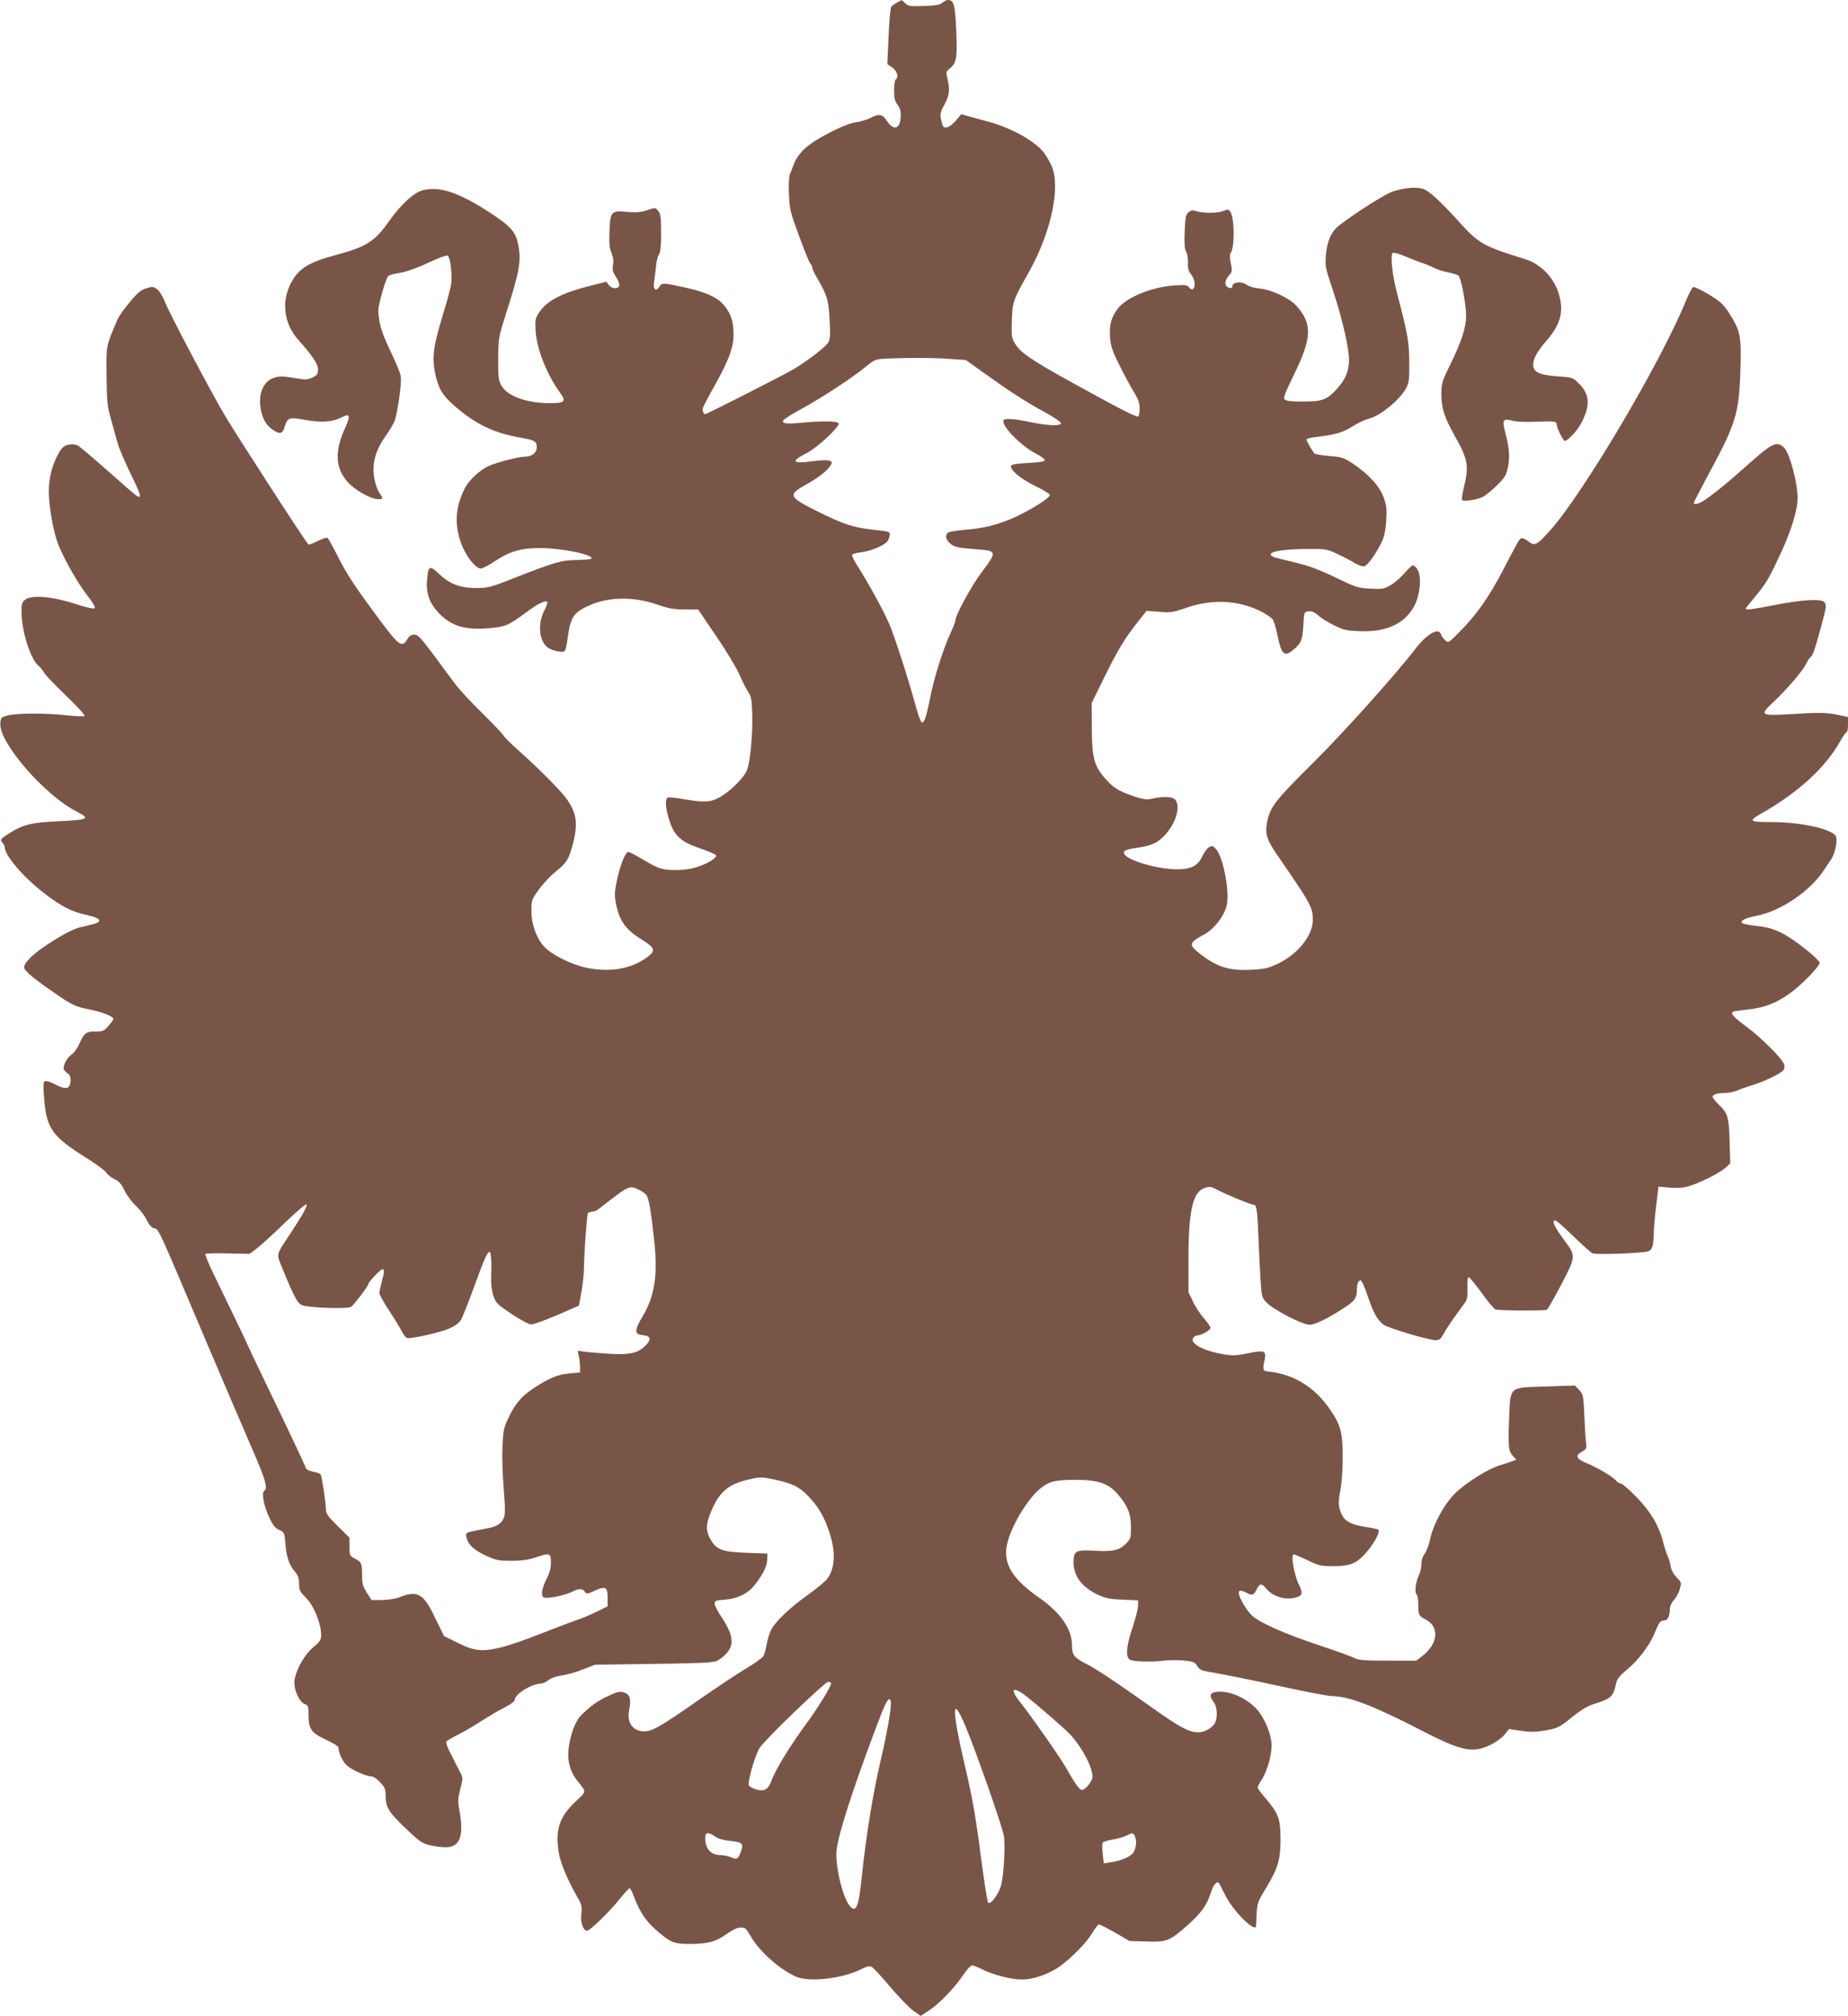 <?xml version="1.0" standalone="no"?>
<!DOCTYPE svg PUBLIC "-//W3C//DTD SVG 20010904//EN"
 "http://www.w3.org/TR/2001/REC-SVG-20010904/DTD/svg10.dtd">
<svg version="1.0" xmlns="http://www.w3.org/2000/svg"
 width="1174pt" height="1280pt" viewBox="0 0 1174 1280"
 preserveAspectRatio="xMidYMid meet">
<g transform="translate(0,1280) scale(0.1,-0.1)"
fill="#795548" stroke="none">
<path d="M5699 12784 c-15 -8 -31 -20 -37 -26 -5 -7 -13 -92 -17 -189 l-8
-176 32 -22 c31 -22 42 -63 21 -76 -5 -3 -10 -35 -10 -69 0 -50 5 -69 22 -91
15 -19 21 -40 20 -71 -1 -82 -43 -98 -86 -34 -30 46 -52 50 -108 20 -20 -10
-60 -22 -89 -26 -74 -10 -270 -111 -331 -172 -29 -27 -54 -65 -64 -92 -9 -25
-21 -55 -26 -67 -6 -12 -9 -66 -6 -125 4 -96 8 -114 63 -263 32 -88 64 -167
71 -176 8 -8 14 -22 15 -30 0 -8 11 -32 24 -54 70 -121 78 -145 85 -270 6 -91
4 -126 -6 -146 -14 -28 -124 -114 -220 -172 -64 -38 -553 -287 -565 -287 -4 0
-10 7 -13 16 -7 18 -4 25 77 171 85 151 117 238 117 315 0 82 -13 128 -53 180
-42 57 -114 91 -257 123 -139 30 -144 31 -162 3 -22 -32 -41 -14 -33 31 3 20
9 63 12 96 3 33 11 68 19 79 10 15 14 53 14 137 0 98 -3 120 -18 139 -18 23
-19 23 -71 5 -41 -13 -69 -16 -124 -11 -104 10 -110 4 -115 -118 -3 -74 -1
-107 12 -141 12 -29 15 -56 10 -80 -5 -29 -1 -43 20 -75 14 -21 23 -46 20 -55
-9 -22 -50 -19 -67 6 l-15 20 -99 -25 c-184 -46 -278 -95 -328 -170 -25 -38
-26 -47 -22 -121 7 -111 72 -275 153 -386 43 -59 34 -69 -63 -69 -143 0 -264
42 -304 106 -22 36 -24 48 -24 174 1 132 2 138 47 280 92 288 102 345 77 460
-15 69 -52 109 -174 188 -203 132 -324 172 -432 143 -55 -15 -137 -91 -208
-191 -94 -134 -144 -166 -343 -220 -177 -47 -240 -89 -288 -186 -57 -117 -38
-253 51 -352 94 -106 125 -153 125 -188 0 -29 -5 -37 -35 -51 -31 -15 -44 -15
-105 -5 -92 16 -115 15 -156 -4 -50 -24 -78 -89 -71 -165 6 -72 33 -127 77
-156 48 -33 65 -30 78 16 19 60 26 63 128 45 104 -19 175 -14 233 15 55 29 60
14 22 -70 -66 -145 -61 -250 16 -338 46 -53 149 -111 196 -111 32 0 33 4 7 40
-11 16 -25 55 -31 86 -18 99 4 182 74 280 20 28 43 67 52 86 20 49 48 245 41
289 -3 20 -33 92 -66 160 -42 88 -63 144 -70 194 -11 65 -9 78 17 174 16 59
34 107 43 111 8 5 44 13 80 19 38 7 109 33 172 63 58 28 113 48 121 45 18 -7
32 -127 22 -189 -4 -24 -27 -108 -52 -188 -61 -203 -70 -270 -48 -373 20 -95
46 -138 124 -206 137 -118 249 -171 427 -202 81 -14 94 -22 94 -60 0 -34 -32
-59 -75 -59 -40 0 -176 -35 -230 -59 -58 -26 -129 -93 -155 -147 -55 -112 -63
-214 -26 -328 26 -84 94 -176 130 -176 11 0 50 20 86 44 96 64 168 86 289 86
140 0 351 -44 327 -68 -4 -4 -47 -7 -94 -8 -95 -1 -138 -13 -422 -125 -119
-47 -144 -53 -210 -53 -104 -1 -170 24 -238 87 -63 60 -72 56 -79 -37 -7 -83
14 -142 70 -204 83 -89 173 -116 336 -100 93 9 114 18 223 99 75 56 122 79
135 66 3 -3 -6 -30 -21 -58 -43 -87 -30 -196 28 -234 14 -9 43 -19 65 -22 45
-6 43 -11 61 111 17 109 38 138 130 180 125 57 285 59 435 7 73 -25 105 -31
175 -31 l85 0 114 -168 c63 -92 130 -203 149 -247 19 -44 44 -93 56 -110 18
-25 22 -48 25 -141 3 -120 -11 -284 -31 -348 -15 -47 -101 -135 -173 -177 -59
-34 -100 -36 -231 -14 -48 9 -94 13 -101 11 -19 -8 -16 -64 8 -142 31 -101 76
-142 202 -183 53 -18 97 -38 97 -44 0 -22 -87 -68 -157 -82 -43 -9 -93 -12
-138 -9 -62 6 -81 13 -160 60 -50 30 -96 54 -103 54 -19 0 -50 -77 -72 -176
-15 -70 -17 -98 -9 -141 22 -119 60 -173 164 -238 85 -53 92 -71 42 -109 -102
-78 -235 -102 -388 -72 -100 21 -225 83 -274 137 -48 54 -79 140 -79 224 0 68
1 72 46 135 26 36 74 88 108 115 71 57 84 78 111 182 31 123 22 188 -38 276
-33 48 -176 193 -306 309 -51 45 -95 89 -99 98 -3 8 -63 71 -133 140 -69 68
-143 147 -164 175 -21 27 -84 112 -140 188 -88 118 -106 137 -129 137 -20 0
-33 -8 -45 -30 -33 -55 -52 -41 -174 122 -159 214 -207 286 -267 405 -31 62
-61 115 -66 118 -5 3 -32 -6 -60 -20 -29 -14 -55 -25 -60 -23 -10 3 -460 698
-537 829 -90 153 -347 640 -373 707 -15 39 -36 73 -52 85 -24 18 -30 18 -69 6
-34 -11 -57 -30 -105 -88 -35 -41 -69 -91 -78 -110 -75 -178 -71 -160 -69
-361 2 -167 5 -194 29 -275 14 -49 32 -115 40 -145 8 -30 43 -115 79 -188 69
-141 78 -169 47 -153 -10 5 -93 77 -185 159 -92 81 -178 154 -191 162 -15 8
-38 10 -60 6 -29 -6 -41 -16 -62 -52 -41 -70 -64 -157 -64 -243 0 -101 31
-270 63 -346 43 -102 125 -244 183 -318 34 -43 51 -74 46 -79 -6 -6 -53 4
-123 27 -146 48 -279 59 -319 27 -22 -17 -24 -27 -23 -89 2 -118 59 -293 108
-331 12 -10 27 -29 34 -42 7 -14 70 -80 139 -146 70 -67 123 -125 119 -130 -4
-4 -56 -3 -115 4 -134 15 -312 14 -372 -1 -43 -11 -45 -14 -48 -51 -10 -120
282 -457 486 -560 89 -45 76 -52 -119 -61 -170 -8 -222 -21 -308 -75 -59 -38
-62 -42 -47 -59 9 -10 16 -23 16 -30 0 -50 104 -175 229 -276 100 -81 178
-125 251 -145 25 -6 62 -16 83 -21 21 -6 37 -16 37 -24 0 -14 -17 -20 -127
-45 -64 -15 -249 -129 -312 -193 -33 -35 -41 -50 -36 -66 7 -22 63 -68 204
-165 98 -68 125 -80 209 -96 71 -13 152 -44 152 -59 0 -6 -14 -26 -31 -46 -28
-32 -36 -35 -83 -35 -60 0 -72 -10 -104 -82 -11 -25 -32 -54 -47 -64 -31 -20
-60 -78 -48 -97 4 -7 15 -18 25 -25 14 -10 18 -24 16 -50 -4 -45 -28 -52 -85
-24 -64 32 -80 35 -86 13 -2 -10 0 -63 5 -117 16 -172 56 -225 264 -355 61
-38 119 -80 128 -94 9 -14 33 -33 54 -43 28 -13 43 -30 63 -72 15 -30 47 -74
73 -98 25 -23 56 -63 68 -89 16 -33 31 -49 48 -53 29 -7 18 18 320 -695 117
-275 252 -591 301 -703 85 -195 102 -253 78 -268 -19 -11 -4 -95 30 -167 25
-54 39 -71 65 -82 32 -14 33 -16 39 -90 7 -83 24 -132 62 -177 19 -22 25 -41
25 -75 0 -40 5 -50 42 -87 51 -50 98 -164 98 -238 0 -32 -7 -42 -52 -80 -60
-50 -118 -161 -118 -225 1 -53 33 -121 65 -133 23 -9 25 -15 25 -65 0 -94 16
-118 109 -161 45 -21 81 -43 81 -49 0 -33 24 -87 51 -113 31 -30 124 -72 160
-72 11 0 36 -17 54 -38 30 -31 35 -44 35 -85 0 -73 19 -104 126 -206 88 -84
105 -96 154 -108 30 -7 76 -13 102 -13 90 0 117 72 86 237 -10 55 -9 74 6 133
16 61 17 72 4 97 -8 15 -22 42 -30 58 -8 17 -27 54 -42 83 -14 29 -24 57 -21
63 4 5 37 25 75 44 38 19 106 59 152 89 46 29 111 68 146 85 34 17 62 38 62
46 0 38 106 103 171 105 9 0 29 10 44 22 17 13 51 25 87 30 33 4 93 21 133 38
l74 29 343 5 c189 2 355 7 371 9 15 2 36 5 47 6 11 0 38 17 60 37 68 62 64
124 -16 245 -24 36 -44 74 -44 86 0 18 8 21 63 25 87 7 153 41 199 103 50 66
71 112 72 155 l1 35 -135 5 c-155 6 -189 19 -228 88 -27 49 -28 87 -3 153 55
142 112 194 251 225 68 16 78 16 159 -1 114 -24 160 -46 218 -108 61 -64 96
-123 127 -213 47 -133 43 -240 -9 -310 -13 -17 -68 -62 -121 -100 -116 -82
-212 -174 -237 -227 -10 -20 -22 -62 -27 -91 -5 -30 -14 -63 -21 -73 -6 -11
-55 -45 -108 -77 -53 -31 -192 -124 -310 -206 -229 -160 -288 -194 -337 -194
-74 0 -114 56 -97 136 14 70 5 100 -35 112 -26 7 -43 3 -104 -26 -66 -32 -99
-55 -165 -119 -45 -43 -83 -162 -83 -257 1 -59 20 -112 56 -158 62 -77 62 -66
-10 -134 -102 -97 -129 -177 -107 -320 11 -71 55 -174 125 -298 21 -36 24 -51
19 -97 -6 -54 12 -105 37 -105 18 0 142 121 203 197 33 40 62 73 67 73 4 0 15
-21 25 -47 35 -96 76 -159 135 -211 100 -89 121 -97 231 -96 113 2 155 14 228
65 36 26 65 39 87 39 29 0 35 -6 63 -55 52 -93 182 -209 284 -255 86 -40 300
-15 425 49 30 15 47 19 60 12 9 -5 62 -62 117 -127 55 -65 121 -133 147 -152
l47 -33 55 36 c65 43 159 141 216 225 22 33 47 60 56 60 8 0 37 -11 63 -25 70
-35 186 -65 252 -65 63 0 145 25 216 67 69 40 188 156 229 224 19 33 40 59 46
59 6 0 52 -24 102 -52 l91 -53 106 -3 c132 -5 149 2 263 103 91 82 123 126
150 212 17 50 39 73 52 52 3 -6 21 -40 40 -77 51 -102 193 -241 194 -190 5
147 2 138 67 246 74 124 88 175 88 312 -1 122 -14 156 -96 252 -27 31 -49 61
-49 67 0 6 11 29 25 50 38 57 69 174 62 237 -6 58 -34 129 -74 187 -55 79
-177 141 -265 135 -51 -4 -60 -24 -29 -64 26 -33 28 -109 5 -142 -20 -29 -65
-52 -102 -52 -58 0 -116 31 -295 158 -240 170 -351 243 -415 276 -79 40 -92
57 -92 119 0 102 -71 205 -205 299 -159 111 -221 200 -213 307 8 107 123 313
218 390 56 45 96 55 225 54 140 0 205 -22 264 -89 64 -73 86 -127 86 -211 0
-66 -2 -74 -29 -102 -43 -45 -84 -55 -202 -48 -120 7 -134 -1 -134 -74 1 -90
53 -158 160 -208 44 -20 75 -26 153 -29 l97 -4 0 -34 c0 -19 -16 -81 -35 -138
-41 -123 -46 -190 -15 -206 23 -12 144 -15 226 -4 30 3 83 3 119 -1 57 -6 67
-10 81 -34 15 -25 26 -30 113 -44 53 -9 232 -45 398 -81 166 -36 320 -66 343
-66 106 0 263 -60 560 -213 263 -136 333 -152 446 -98 34 16 74 44 91 65 l30
37 71 -11 c52 -8 91 -9 141 -1 95 15 106 20 191 90 47 38 94 67 125 77 122 38
134 49 152 135 6 28 23 49 71 89 72 60 143 154 174 231 27 67 36 79 59 79 23
0 36 25 37 69 0 21 10 43 25 60 14 14 31 45 38 69 12 42 12 43 -20 76 -20 21
-34 47 -38 72 -3 21 -12 50 -19 64 -7 14 -20 55 -29 90 -27 105 -80 193 -171
286 -45 46 -89 84 -97 84 -8 0 -21 7 -28 16 -22 26 -116 83 -185 111 -72 30
-80 49 -34 75 27 15 30 21 26 55 -3 21 -8 99 -11 173 -6 129 -7 136 -33 164
l-27 28 -185 -6 c-239 -8 -224 6 -233 -212 -7 -173 -4 -198 26 -231 l20 -22
-24 -9 c-13 -5 -47 -16 -76 -25 -71 -20 -203 -101 -278 -169 -74 -68 -148
-200 -170 -303 -7 -35 -23 -76 -34 -91 -13 -17 -21 -41 -21 -66 0 -21 -7 -52
-15 -68 -21 -40 -30 -115 -16 -124 6 -4 11 -33 11 -64 0 -66 4 -74 46 -95 91
-47 81 -155 -22 -234 l-37 -28 -181 0 c-152 0 -186 3 -212 17 -17 9 -119 46
-225 81 -222 74 -379 144 -427 190 -35 33 -82 115 -82 142 0 19 13 19 51 0 34
-18 44 -15 64 26 19 36 30 36 61 0 45 -54 132 -76 198 -51 30 11 32 29 10 73
-32 61 -56 197 -35 197 5 0 44 -17 87 -37 72 -35 86 -38 164 -38 113 0 154 19
220 99 47 58 79 121 66 133 -3 3 -41 11 -85 18 -86 14 -125 34 -145 74 -24 47
-26 79 -11 158 9 45 15 134 15 211 0 153 -13 204 -78 298 -99 147 -235 230
-402 246 -27 3 -29 13 -15 80 10 51 -7 56 -111 34 -67 -14 -94 -15 -148 -6
-131 21 -224 72 -194 107 6 7 16 13 24 13 25 0 84 34 84 48 0 8 -19 35 -41 60
-23 26 -55 74 -70 107 l-29 60 0 205 c0 310 27 431 102 456 32 11 41 10 75 -8
55 -30 220 -98 237 -98 19 0 24 -30 31 -215 3 -82 9 -200 13 -262 7 -106 9
-114 37 -143 44 -46 230 -143 274 -142 37 0 124 43 233 116 56 37 68 56 68
108 0 35 9 58 24 58 6 0 27 -46 45 -101 37 -108 61 -151 101 -181 29 -21 286
-98 330 -98 24 0 33 7 49 37 11 21 43 70 70 108 28 39 59 81 69 95 13 18 16
41 15 92 -2 40 1 68 7 68 6 0 43 -45 83 -100 39 -55 79 -102 87 -105 24 -8
315 -9 327 -2 6 4 48 77 93 163 93 180 93 177 15 282 -64 88 -79 122 -54 122
7 0 57 -44 113 -99 56 -54 110 -103 122 -109 22 -11 323 0 356 13 25 10 32 33
34 110 1 39 8 122 16 185 l14 115 34 -3 c114 -11 143 -7 251 42 58 26 120 62
139 79 l32 30 -4 141 c-5 156 -11 177 -72 235 -20 19 -36 40 -36 47 0 14 32
24 83 24 21 0 54 7 75 16 20 9 66 25 102 36 76 24 171 70 189 92 8 9 10 24 5
38 -11 35 -148 172 -241 240 -81 60 -101 82 -83 93 6 4 48 10 94 15 103 10
180 40 269 104 70 50 187 170 187 192 0 13 -73 78 -155 136 -91 64 -151 89
-243 98 -47 5 -89 13 -94 18 -15 15 17 32 88 46 160 30 351 162 439 302 11 18
28 43 38 57 26 37 44 131 28 151 -38 46 -229 86 -409 86 -143 0 -148 6 -56 58
228 130 400 288 491 449 19 35 39 63 44 63 5 0 9 22 9 49 l0 48 -62 13 c-73
16 -116 17 -304 5 -191 -11 -197 -7 -109 76 87 82 189 200 209 244 9 19 21 37
27 41 14 8 26 41 65 183 37 136 40 151 22 169 -21 21 -146 13 -303 -18 -148
-29 -195 -35 -195 -25 0 3 25 35 55 70 73 87 91 116 167 280 68 146 108 277
108 354 -1 98 -50 282 -86 318 -45 45 -76 30 -227 -105 -127 -114 -232 -199
-289 -235 -27 -17 -58 -23 -58 -11 0 4 43 87 96 186 175 324 192 382 201 668
6 210 -1 241 -76 358 -32 49 -53 68 -125 112 -48 28 -92 50 -99 47 -7 -2 -28
-42 -47 -88 -158 -389 -655 -1227 -863 -1458 -87 -96 -96 -100 -139 -68 -19
15 -39 23 -46 18 -11 -7 -26 -32 -116 -206 -82 -157 -158 -267 -251 -364 -92
-95 -93 -96 -114 -77 -11 10 -23 27 -26 37 -15 47 -88 6 -164 -92 -124 -162
-459 -535 -653 -727 -239 -237 -271 -278 -289 -377 -13 -73 -2 -107 69 -210
212 -308 222 -326 222 -407 0 -100 -97 -220 -227 -280 -56 -26 -81 -32 -164
-36 -141 -7 -218 17 -326 102 -73 56 -70 70 23 120 72 38 139 129 150 202 13
91 -27 291 -69 340 -20 23 -26 25 -45 15 -12 -6 -32 -33 -44 -59 -30 -61 -70
-82 -161 -82 -132 0 -337 63 -337 105 0 16 13 21 105 35 81 13 122 35 170 94
62 76 85 174 49 210 -18 18 -77 20 -143 5 -36 -8 -55 -6 -110 12 -99 33 -134
53 -184 109 -76 84 -90 136 -91 325 l-1 160 83 169 c86 174 129 245 216 354
l50 63 81 -6 c73 -6 88 -4 170 25 162 57 330 50 473 -21 34 -17 69 -41 78 -53
8 -13 21 -57 29 -97 26 -128 44 -144 104 -93 47 39 56 61 61 154 5 84 5 85 33
88 20 2 38 -5 62 -26 18 -17 64 -45 101 -63 60 -30 80 -34 160 -37 171 -7 287
46 348 159 38 69 49 190 21 233 -9 14 -22 26 -29 26 -6 0 -30 -22 -54 -50 -23
-27 -63 -62 -88 -76 -41 -24 -52 -26 -128 -22 -79 4 -92 8 -222 71 -97 47
-171 75 -244 92 -58 14 -118 29 -134 33 -16 4 -31 13 -33 19 -7 21 78 35 217
37 130 1 138 0 200 -29 36 -16 86 -42 112 -58 30 -18 55 -26 67 -22 23 7 82
93 113 162 14 31 22 76 25 133 4 71 1 94 -18 145 -26 69 -97 146 -196 212 -56
37 -70 41 -145 47 -46 4 -89 11 -94 14 -12 8 -54 80 -54 91 0 5 21 11 48 14
133 16 183 30 242 68 33 21 81 44 106 50 74 19 198 121 237 194 18 35 21 56
20 165 -1 129 -9 177 -77 435 -31 115 -45 248 -28 259 7 4 42 -6 79 -22 38
-16 86 -35 108 -42 22 -7 57 -21 78 -32 20 -10 60 -23 89 -28 28 -6 57 -15 63
-20 17 -14 49 -181 49 -255 0 -75 -29 -164 -102 -313 -52 -105 -55 -118 -55
-185 0 -88 18 -145 83 -262 86 -152 93 -193 61 -325 -10 -41 -16 -79 -13 -84
7 -13 96 0 133 19 17 9 58 42 89 73 51 50 59 64 70 116 13 65 8 125 -18 223
-20 76 -13 87 43 72 24 -7 85 -10 150 -7 122 5 135 3 135 -19 0 -21 41 -103
51 -103 18 0 77 62 101 107 63 114 59 189 -12 258 -39 38 -41 39 -132 45 -118
8 -158 27 -158 73 1 41 24 82 81 149 91 104 114 183 85 291 -30 111 -114 199
-219 232 -258 79 -294 99 -412 230 -112 124 -184 192 -224 211 -40 19 -114 15
-200 -11 -48 -15 -243 -138 -345 -218 -50 -40 -76 -100 -83 -190 -5 -67 -2
-82 42 -212 59 -175 105 -372 105 -450 0 -73 -23 -127 -80 -188 -60 -66 -90
-77 -213 -77 -76 0 -108 4 -116 14 -9 10 4 43 54 146 121 244 124 333 20 449
-44 49 -161 103 -235 109 -33 3 -65 13 -81 24 -30 23 -89 17 -89 -8 0 -18 -24
-18 -39 0 -13 16 -6 43 21 72 16 18 17 27 7 73 -7 34 -7 56 -1 64 27 33 25
225 -2 263 -12 16 -17 16 -47 3 -36 -14 -135 -14 -176 2 -16 6 -28 3 -42 -9
-18 -15 -21 -32 -25 -124 -3 -77 0 -111 9 -125 7 -10 12 -41 12 -69 -2 -38 3
-56 21 -78 24 -31 29 -80 10 -92 -6 -4 -17 1 -24 11 -12 16 -24 17 -96 12
-141 -9 -307 -78 -358 -148 -42 -58 -53 -102 -48 -180 4 -56 14 -86 56 -171
28 -57 69 -133 91 -170 32 -52 41 -77 41 -112 0 -25 -4 -47 -9 -51 -11 -6
-132 56 -439 226 -243 135 -309 180 -343 236 -22 35 -24 47 -21 143 4 123 6
131 110 315 140 250 201 538 143 671 -12 26 -33 63 -47 82 -61 79 -214 163
-369 203 -38 10 -90 24 -114 31 l-44 13 -36 -43 c-39 -44 -76 -55 -84 -24 -18
63 -17 73 13 128 32 60 36 92 19 164 -10 42 -9 46 15 65 43 35 48 66 41 240
-7 165 -16 195 -53 195 -9 0 -24 -8 -35 -17 -15 -14 -41 -19 -117 -21 -89 -3
-100 -2 -119 17 -12 12 -22 21 -23 20 -2 -1 -15 -7 -29 -15z m332 -2263 l105
-7 120 -86 c162 -116 260 -179 382 -246 56 -30 102 -61 102 -69 0 -19 -80 -17
-195 7 -102 21 -161 25 -169 12 -19 -32 108 -163 206 -213 33 -17 58 -35 55
-42 -2 -8 -39 -14 -107 -17 -65 -3 -105 -9 -107 -17 -9 -26 62 -85 154 -129
51 -25 93 -50 93 -57 -1 -20 -128 -99 -231 -145 -108 -47 -191 -67 -319 -77
-47 -4 -91 -12 -97 -17 -20 -16 -15 -42 10 -66 28 -26 49 -31 172 -40 129 -9
130 -15 34 -142 -67 -89 -169 -275 -169 -308 0 -8 -14 -45 -31 -81 -45 -96
-104 -281 -128 -402 -24 -125 -39 -171 -55 -166 -6 2 -21 41 -34 88 -49 180
-135 448 -172 535 -36 85 -131 258 -209 381 -18 28 -30 56 -27 61 3 5 31 12
61 16 56 6 141 42 162 68 6 7 13 24 15 38 3 24 2 25 -110 37 -124 14 -183 34
-347 115 -188 94 -192 105 -71 173 83 46 138 91 157 127 14 26 -24 32 -121 19
-128 -17 -139 -1 -37 51 67 33 212 168 205 190 -5 15 -115 16 -245 3 -91 -9
-122 -3 -104 19 7 8 62 42 124 76 136 76 310 190 394 259 60 49 64 50 135 54
139 6 294 6 399 -2z m-1968 -5278 c18 -9 37 -23 44 -32 15 -21 29 -102 49
-288 24 -224 3 -354 -76 -486 -51 -84 -50 -111 3 -115 50 -4 57 -25 22 -62
-48 -51 -99 -63 -222 -57 -60 4 -132 9 -161 13 l-52 7 7 -34 c4 -19 8 -50 8
-69 l0 -35 -65 -6 c-76 -6 -130 -29 -230 -94 -80 -54 -118 -98 -163 -195 -27
-57 -31 -79 -35 -180 -3 -63 1 -183 8 -267 10 -124 10 -158 0 -183 -14 -33
-45 -54 -95 -63 -159 -31 -148 -26 -141 -60 9 -45 47 -80 127 -117 61 -28 79
-31 157 -31 63 0 106 6 150 20 95 32 102 30 102 -29 0 -34 -8 -67 -24 -98 -35
-68 -43 -117 -20 -126 23 -9 130 13 176 35 46 24 67 24 83 2 12 -16 16 -16 63
6 69 32 82 25 82 -44 l0 -55 -67 -33 c-38 -19 -93 -42 -123 -52 -30 -10 -131
-48 -225 -85 -93 -38 -210 -78 -259 -90 -121 -30 -173 -25 -280 29 l-85 42
-56 114 c-75 158 -111 178 -230 132 -22 -9 -70 -16 -108 -17 l-67 0 -30 47
c-25 40 -30 57 -30 112 0 76 -3 82 -48 105 -30 16 -32 19 -32 74 l0 58 -75 74
c-65 64 -75 79 -75 110 -1 46 -25 204 -33 217 -4 6 -25 14 -48 18 -24 4 -43
14 -46 23 -7 21 -135 293 -265 560 -54 112 -98 205 -98 207 0 2 -39 84 -86
182 -47 98 -111 229 -141 291 -30 63 -52 117 -48 120 3 3 67 5 143 3 l137 -3
41 30 c22 16 103 89 179 163 77 74 140 128 143 121 4 -14 -27 -69 -110 -195
-87 -132 -83 -115 -43 -214 74 -180 96 -221 124 -231 45 -17 293 -25 312 -10
22 18 109 132 109 144 1 14 76 94 89 94 14 0 14 -14 -4 -80 -8 -30 -15 -62
-15 -71 0 -9 27 -58 60 -108 33 -50 69 -109 80 -131 12 -23 27 -43 35 -46 21
-8 214 35 272 61 33 15 60 35 72 55 10 18 47 109 81 204 68 187 86 226 100
226 10 0 14 -68 10 -172 -1 -32 5 -79 14 -106 16 -46 24 -54 116 -116 55 -36
110 -66 123 -66 22 0 144 47 258 99 l47 21 16 88 c9 48 16 119 16 158 0 73 19
336 25 342 3 3 27 9 46 11 4 1 34 22 67 49 148 114 154 117 215 85z m1217
-3132 c0 -20 -85 -158 -161 -261 -100 -136 -192 -287 -216 -352 -22 -62 -46
-76 -102 -60 -21 7 -41 18 -44 25 -9 24 42 200 70 240 43 61 413 417 434 417
10 0 19 -4 19 -9z m1241 -83 c78 -61 250 -211 280 -244 77 -85 140 -206 139
-268 -1 -29 -52 -89 -70 -81 -17 6 -40 39 -99 142 -40 70 -215 319 -292 417
-67 84 -45 102 42 34z m-861 -45 c0 -46 -28 -202 -59 -334 -54 -228 -97 -490
-126 -764 -20 -196 -36 -235 -77 -187 -46 54 -95 265 -83 357 14 107 96 363
237 740 67 178 84 215 98 215 6 0 10 -12 10 -27z m475 -148 c71 -171 235 -640
243 -695 9 -65 -1 -246 -18 -311 -14 -54 -67 -126 -82 -111 -6 6 -25 128 -44
273 -34 264 -55 386 -99 574 -91 389 -91 488 0 270z m-1593 -696 c19 -14 53
-24 94 -28 79 -9 88 -16 73 -62 -19 -55 -25 -59 -64 -43 -19 8 -48 14 -64 14
-66 0 -101 39 -101 111 0 35 20 38 62 8z m2669 -3 c14 -31 4 -88 -19 -109 -25
-23 -79 -44 -133 -52 l-47 -7 -7 62 c-4 35 -3 66 2 71 5 5 35 14 66 19 31 5
68 16 84 24 38 20 42 20 54 -8z"/>
</g>
</svg>
